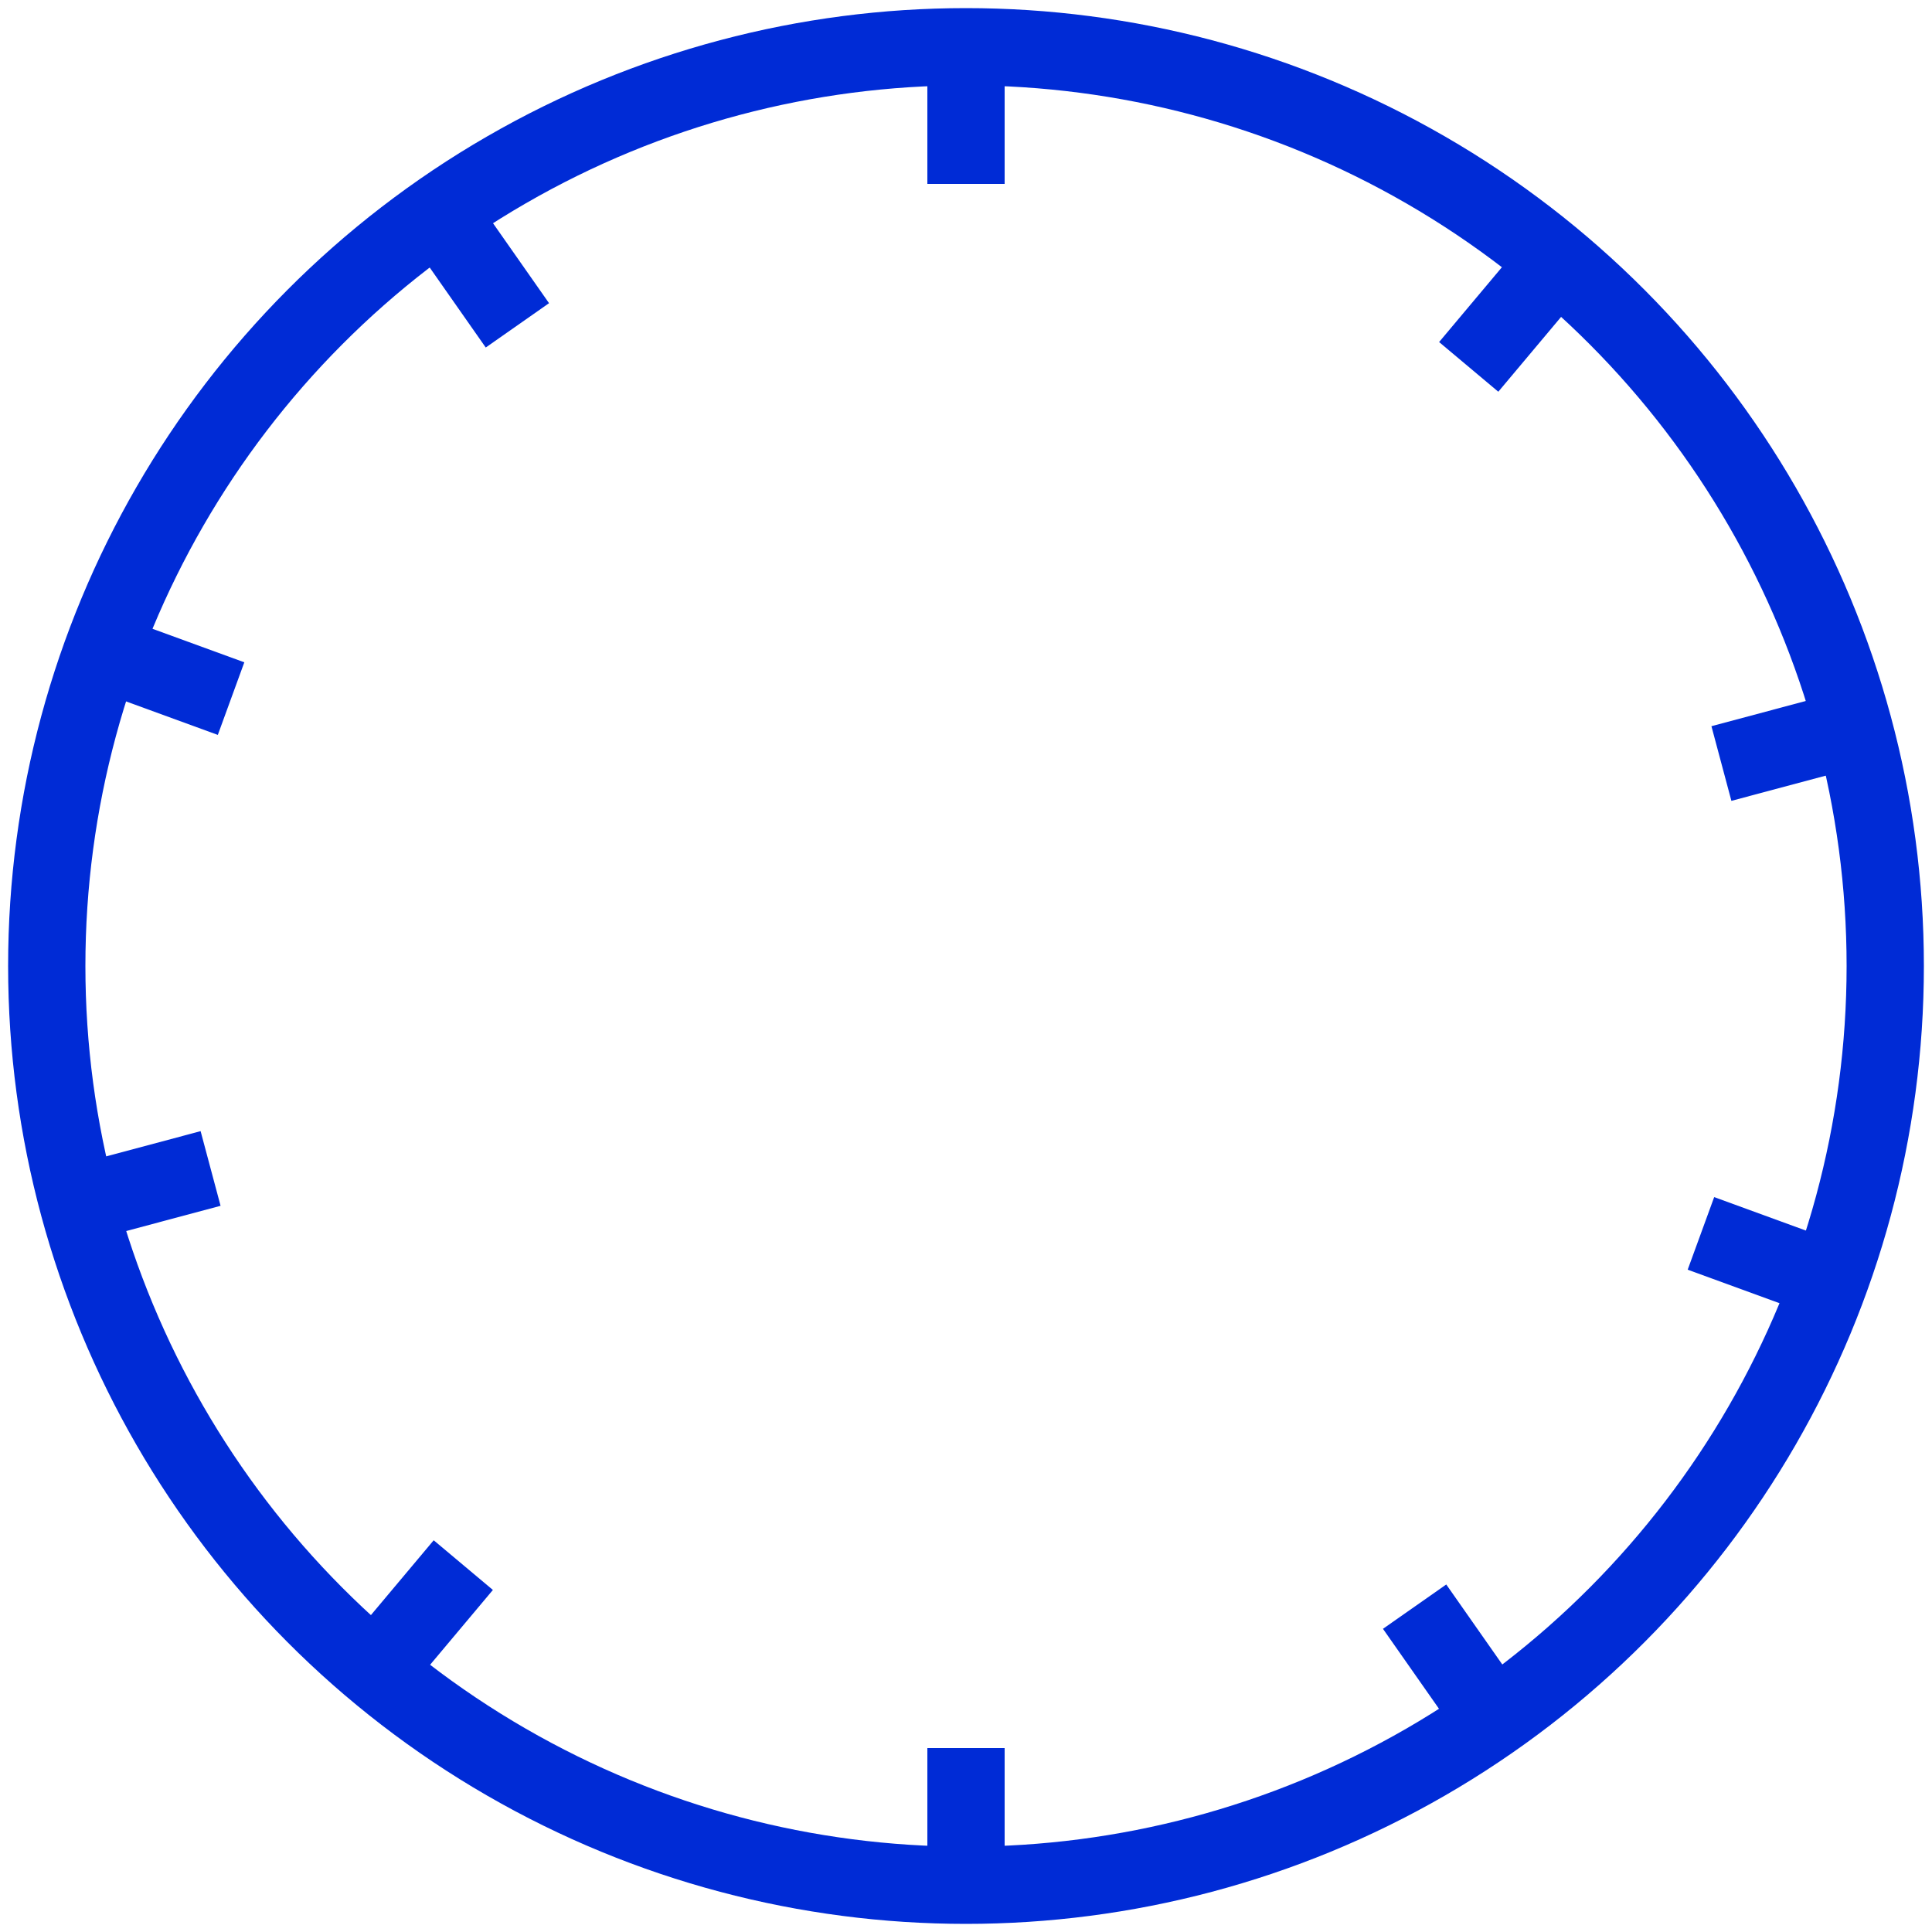 <?xml version="1.0" encoding="UTF-8"?> <!-- Generator: Adobe Illustrator 24.3.0, SVG Export Plug-In . SVG Version: 6.00 Build 0) --> <svg xmlns="http://www.w3.org/2000/svg" xmlns:xlink="http://www.w3.org/1999/xlink" id="Слой_1" x="0px" y="0px" viewBox="0 0 100 100" style="enable-background:new 0 0 100 100;" xml:space="preserve"> <style type="text/css"> .st0{fill:none;stroke:#002BD6;stroke-width:4;stroke-miterlimit:10;} </style> <g> <circle class="st0" cx="50" cy="50" r="47.58"></circle> <g> <g> <line class="st0" x1="50" y1="1" x2="50" y2="9.52"></line> <line class="st0" x1="50" y1="90.48" x2="50" y2="99"></line> </g> <g> <line class="st0" x1="21.89" y1="9.86" x2="26.78" y2="16.84"></line> <line class="st0" x1="73.22" y1="83.16" x2="78.11" y2="90.14"></line> </g> <g> <line class="st0" x1="3.96" y1="33.24" x2="11.96" y2="36.16"></line> <line class="st0" x1="88.04" y1="63.84" x2="96.04" y2="66.76"></line> </g> <g> <line class="st0" x1="2.67" y1="62.68" x2="10.9" y2="60.48"></line> <line class="st0" x1="89.1" y1="39.52" x2="97.33" y2="37.32"></line> </g> <g> <line class="st0" x1="18.5" y1="87.54" x2="23.98" y2="81.01"></line> <line class="st0" x1="76.02" y1="18.99" x2="81.5" y2="12.46"></line> </g> </g> </g> </svg> 